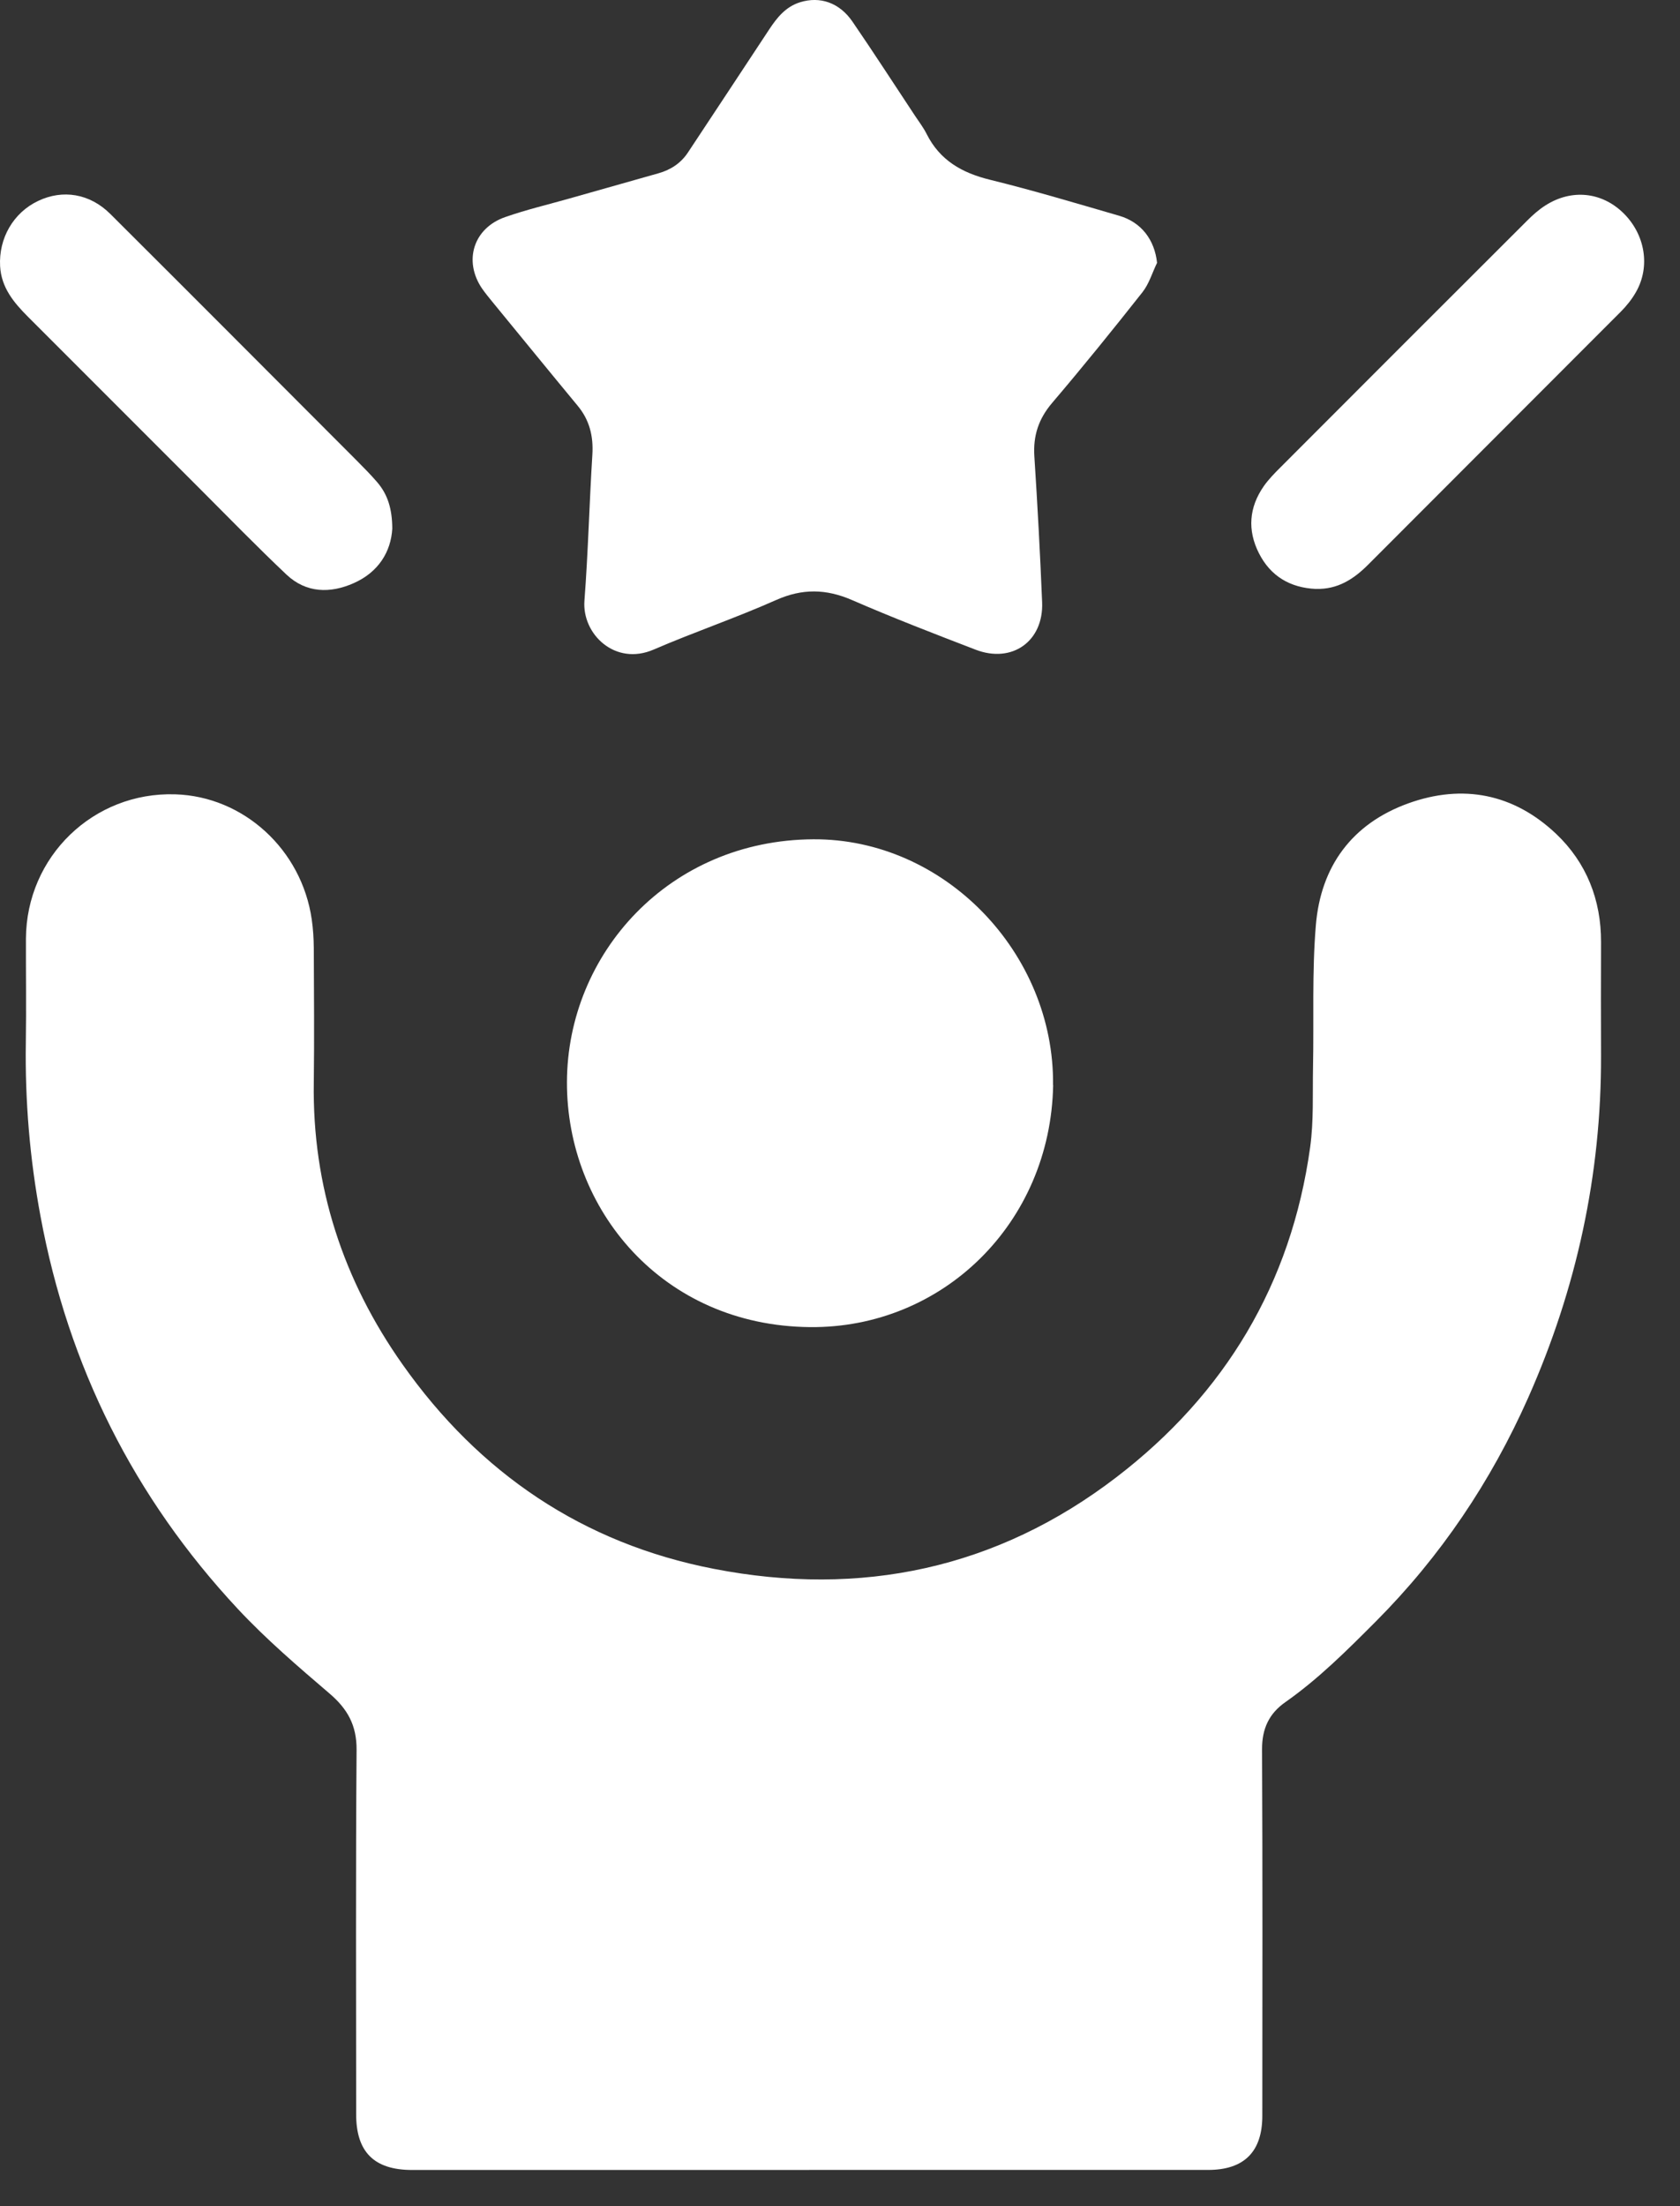 <svg width="32" height="42" viewBox="0 0 32 42" fill="none" xmlns="http://www.w3.org/2000/svg">
<rect x="0" y="0" width="32" height="42" fill="#333333" stroke="none"/>
<path d="M15.411 41.311C12.891 41.311 10.37 41.311 7.85 41.311C7.127 41.311 6.784 40.97 6.784 40.252C6.784 37.937 6.774 35.623 6.792 33.311C6.795 32.846 6.619 32.532 6.276 32.24C5.674 31.725 5.069 31.207 4.53 30.63C2.552 28.51 1.301 26.013 0.772 23.157C0.568 22.063 0.475 20.961 0.492 19.847C0.502 19.189 0.492 18.528 0.494 17.87C0.502 16.307 1.779 15.073 3.337 15.122C4.64 15.161 5.747 16.174 5.938 17.504C5.964 17.684 5.975 17.865 5.977 18.046C5.98 18.901 5.988 19.755 5.977 20.609C5.947 22.587 6.538 24.377 7.668 25.976C9.127 28.044 11.103 29.384 13.597 29.867C16.396 30.411 18.989 29.867 21.267 28.121C23.334 26.537 24.594 24.441 24.955 21.843C25.025 21.339 25 20.823 25.01 20.313C25.028 19.412 24.989 18.507 25.064 17.613C25.157 16.496 25.748 15.684 26.821 15.295C27.866 14.918 28.834 15.112 29.64 15.874C30.218 16.422 30.499 17.13 30.496 17.939C30.493 18.66 30.494 19.378 30.496 20.098C30.502 22.368 30.028 24.537 29.108 26.61C28.399 28.205 27.442 29.628 26.209 30.866C25.662 31.414 25.117 31.96 24.481 32.406C24.172 32.623 24.038 32.91 24.039 33.3C24.05 35.627 24.046 37.954 24.044 40.281C24.044 40.964 23.696 41.31 23.013 41.31C20.479 41.31 17.947 41.31 15.412 41.31L15.411 41.311Z" fill="#ffffff"/>
<path d="M22.041 5C21.948 5.189 21.889 5.401 21.761 5.563C21.199 6.275 20.628 6.981 20.041 7.67C19.783 7.973 19.677 8.293 19.702 8.686C19.762 9.612 19.812 10.538 19.85 11.465C19.88 12.208 19.278 12.636 18.582 12.368C17.794 12.065 17.005 11.761 16.23 11.424C15.735 11.209 15.28 11.201 14.781 11.424C14.016 11.764 13.22 12.034 12.451 12.366C11.715 12.685 11.084 12.07 11.132 11.436C11.203 10.512 11.225 9.583 11.283 8.657C11.305 8.303 11.229 7.995 11.001 7.722C10.461 7.07 9.927 6.414 9.389 5.759C9.317 5.67 9.244 5.583 9.179 5.489C8.825 4.964 9.019 4.343 9.622 4.133C10.021 3.993 10.433 3.896 10.839 3.781C11.407 3.621 11.974 3.459 12.542 3.299C12.776 3.233 12.969 3.107 13.105 2.901C13.619 2.123 14.136 1.344 14.649 0.564C14.799 0.336 14.964 0.129 15.239 0.043C15.618 -0.075 15.989 0.048 16.239 0.414C16.645 1.006 17.035 1.61 17.432 2.209C17.506 2.32 17.589 2.429 17.649 2.548C17.901 3.052 18.322 3.291 18.856 3.422C19.683 3.625 20.498 3.87 21.316 4.107C21.741 4.23 21.992 4.566 22.039 5.002L22.041 5Z" fill="#ffffff"/>
<path d="M20.06 20.658C20.01 23.293 17.948 25.289 15.429 25.265C12.613 25.239 10.791 23.022 10.799 20.598C10.807 18.158 12.742 15.994 15.49 15.978C17.994 15.963 20.086 18.148 20.058 20.658H20.06Z" fill="#ffffff"/>
<path d="M7.472 10.065C7.446 10.504 7.21 10.892 6.739 11.101C6.292 11.3 5.834 11.293 5.459 10.941C4.902 10.415 4.368 9.866 3.826 9.324C2.727 8.227 1.632 7.128 0.533 6.031C0.264 5.761 0.025 5.477 0.002 5.068C-0.027 4.536 0.255 4.047 0.729 3.824C1.195 3.603 1.709 3.683 2.101 4.073C3.667 5.633 5.227 7.198 6.789 8.762C6.926 8.9 7.064 9.039 7.19 9.186C7.384 9.415 7.47 9.686 7.472 10.063V10.065Z" fill="#ffffff"/>
<path d="M25.064 11.212C24.575 11.19 24.201 10.97 23.979 10.531C23.758 10.094 23.79 9.659 24.073 9.254C24.165 9.123 24.28 9.007 24.394 8.893C25.955 7.329 27.52 5.765 29.085 4.204C29.193 4.095 29.311 3.99 29.441 3.908C29.936 3.594 30.507 3.654 30.918 4.053C31.337 4.461 31.441 5.078 31.158 5.566C31.082 5.699 30.983 5.822 30.875 5.931C29.271 7.539 27.662 9.144 26.059 10.751C25.782 11.028 25.475 11.224 25.065 11.211L25.064 11.212Z" fill="#ffffff"/>
</svg>
